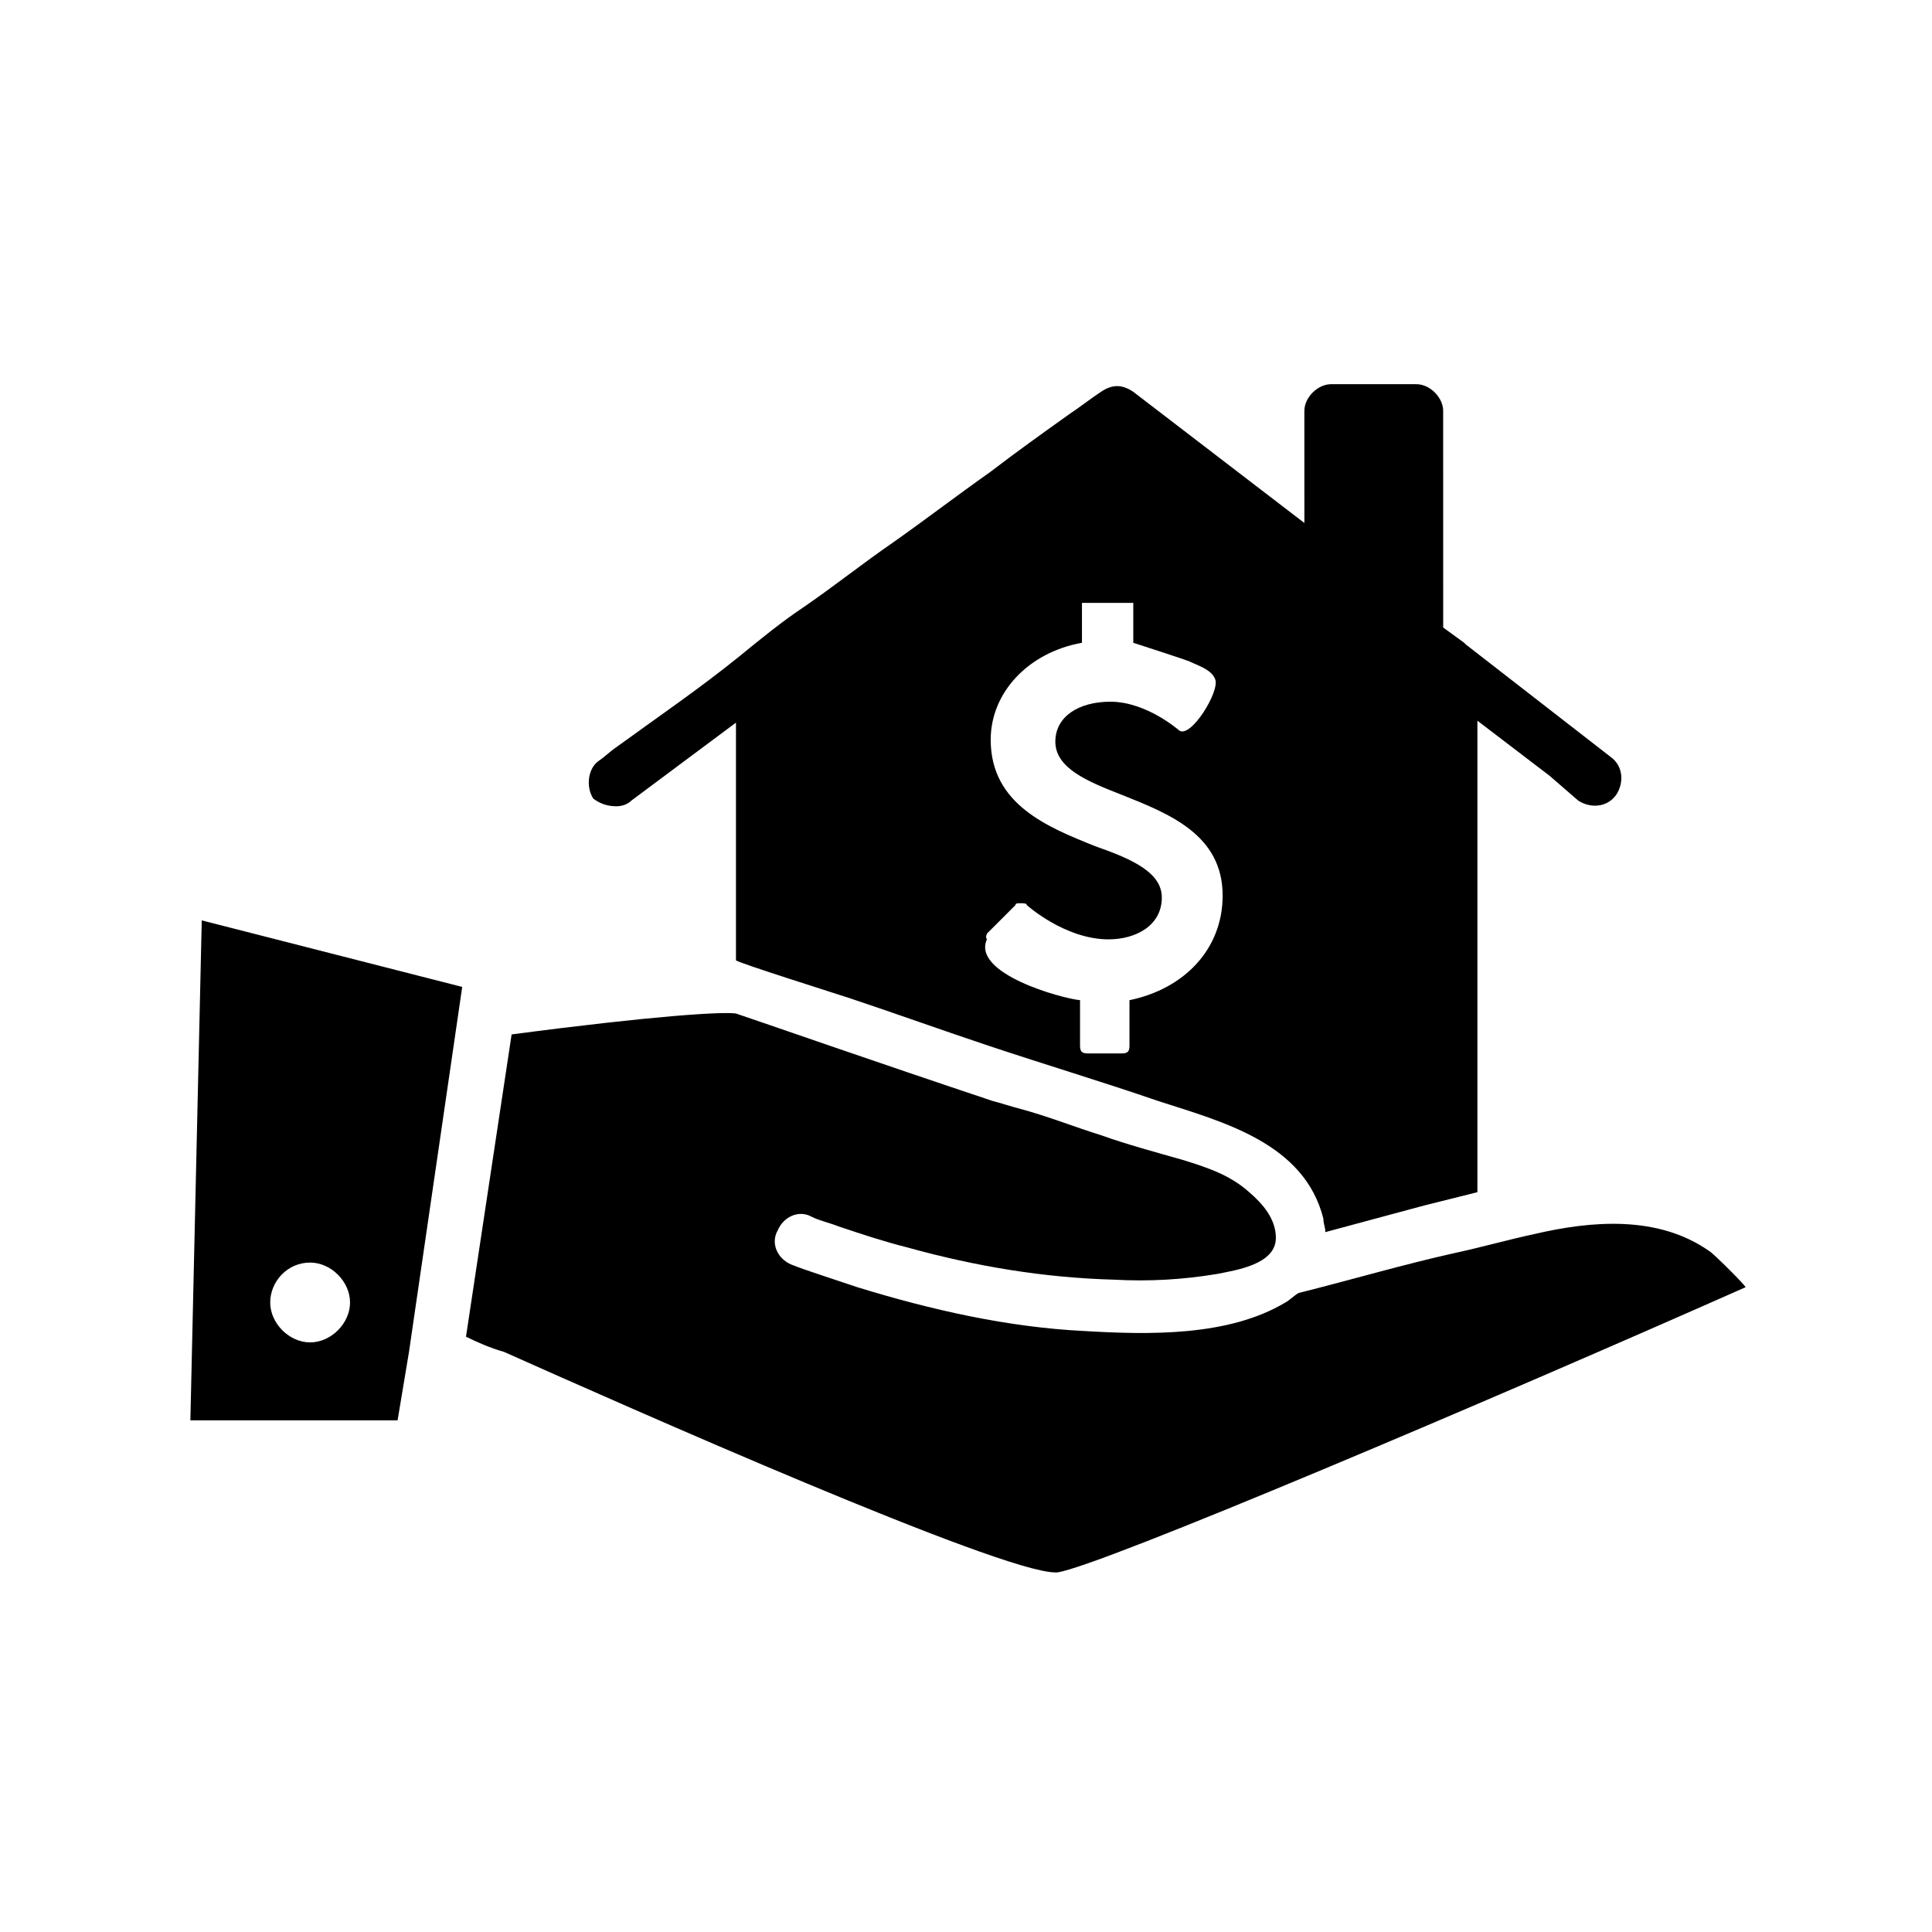 <?xml version="1.0" encoding="UTF-8"?>
<!-- Uploaded to: ICON Repo, www.svgrepo.com, Generator: ICON Repo Mixer Tools -->
<svg fill="#000000" width="800px" height="800px" version="1.1" viewBox="144 144 512 512" xmlns="http://www.w3.org/2000/svg">
 <path d="m194.45 520.41h54.914l3.023-18.137 14.105-96.73-69.023-17.633zm31.738-41.816c5.543 0 10.578 5.039 10.578 10.578 0 5.543-5.039 10.578-10.578 10.578-5.543 0-10.578-5.039-10.578-10.578s4.531-10.578 10.578-10.578zm324.45-7.559c-7.055 1.512-14.105 3.527-21.16 5.039-13.602 3.023-27.207 7.055-41.312 10.578-1.008 0.504-2.519 2.016-3.527 2.519-15.113 9.07-36.273 8.566-53.402 7.559-20.152-1.008-40.305-5.543-59.953-11.586-3.023-1.008-6.047-2.016-9.07-3.023-3.023-1.008-6.047-2.016-8.566-3.023-3.527-1.512-5.543-5.543-3.527-9.07 1.512-3.527 5.543-5.543 9.07-3.527 2.016 1.008 4.535 1.512 7.055 2.519 6.047 2.016 12.09 4.031 18.137 5.543 18.137 5.039 36.273 8.062 54.914 8.566 9.07 0.504 18.137 0 27.207-1.512 5.039-1.008 15.617-2.519 15.617-9.574 0-5.039-3.527-9.07-7.055-12.09-5.039-4.535-11.082-6.551-17.633-8.566-7.055-2.016-14.609-4.031-21.664-6.551-6.551-2.016-14.105-5.039-21.664-7.055-2.016-0.504-5.039-1.512-7.055-2.016-30.23-10.078-61.969-21.16-68.016-23.176-3.527-0.504-21.16 0.504-59.449 5.543l-12.09 80.105c3.023 1.512 6.551 3.023 10.078 4.031 32.746 14.609 131.5 58.441 146.11 58.441h0.504c11.082-1.512 115.37-45.848 182.38-75.57 0.504 0-8.566-9.07-9.574-9.574-13.598-9.57-31.234-8.059-46.348-4.531zm-243.34-113.36c1.512 0 3.023-0.504 4.031-1.512l27.711-20.656v54.41 8.566c0 0.504 27.207 9.07 30.23 10.078 12.09 4.031 24.688 8.566 36.777 12.594 15.113 5.039 30.23 9.574 44.84 14.609 17.129 5.543 38.793 11.082 43.832 31.234 0 1.512 0.504 2.016 0.504 3.527l26.199-7.055 14.105-3.527v-124.95l19.145 14.609 7.559 6.551c3.023 2.016 7.559 2.016 10.078-1.512 2.016-3.023 2.016-7.559-1.512-10.078l-38.289-29.727-0.504-0.504-5.543-4.031-0.008-57.426c0-3.527-3.527-7.055-7.055-7.055h-22.672c-3.527 0-7.055 3.527-7.055 7.055l0.004 29.723-45.344-34.762c-3.023-2.016-5.543-2.016-8.566 0s-5.543 4.031-8.566 6.047c-7.055 5.039-14.105 10.078-20.656 15.113-8.566 6.047-17.129 12.594-25.695 18.641-8.062 5.543-15.617 11.586-23.68 17.129-6.047 4.031-11.586 8.566-17.129 13.098-10.578 8.566-21.664 16.121-32.746 24.184-1.512 1.008-3.023 2.519-4.535 3.527-3.023 2.016-3.527 7.055-1.512 10.078 2.019 1.512 4.035 2.016 6.051 2.016zm98.242 33.754 7.559-7.559c0-0.504 0.504-0.504 1.512-0.504 0.504 0 1.512 0 1.512 0.504 0 0 10.078 9.07 21.664 9.07 7.055 0 14.105-3.527 14.105-11.082 0-6.551-7.559-10.078-17.633-13.602-12.594-5.039-27.711-11.082-27.711-28.215 0-12.594 10.078-23.176 24.184-25.695v-10.578h13.602v10.578s14.105 4.535 15.113 5.039c2.016 1.008 5.543 2.016 6.551 4.535 1.512 3.023-6.551 16.121-9.574 13.602 0 0-8.566-7.559-18.137-7.559-8.566 0-14.609 4.031-14.609 10.578 0 7.055 8.566 10.578 17.633 14.105 12.594 5.039 26.703 10.578 26.703 26.703 0 14.105-10.078 24.688-24.688 27.711v12.09c0 1.512-0.504 2.016-2.016 2.016h-9.07c-1.512 0-2.016-0.504-2.016-2.016v-12.09c-5.039-0.504-28.719-7.055-24.688-16.121-0.5-1.008 0.004-1.008 0.004-1.512z"/>
</svg>